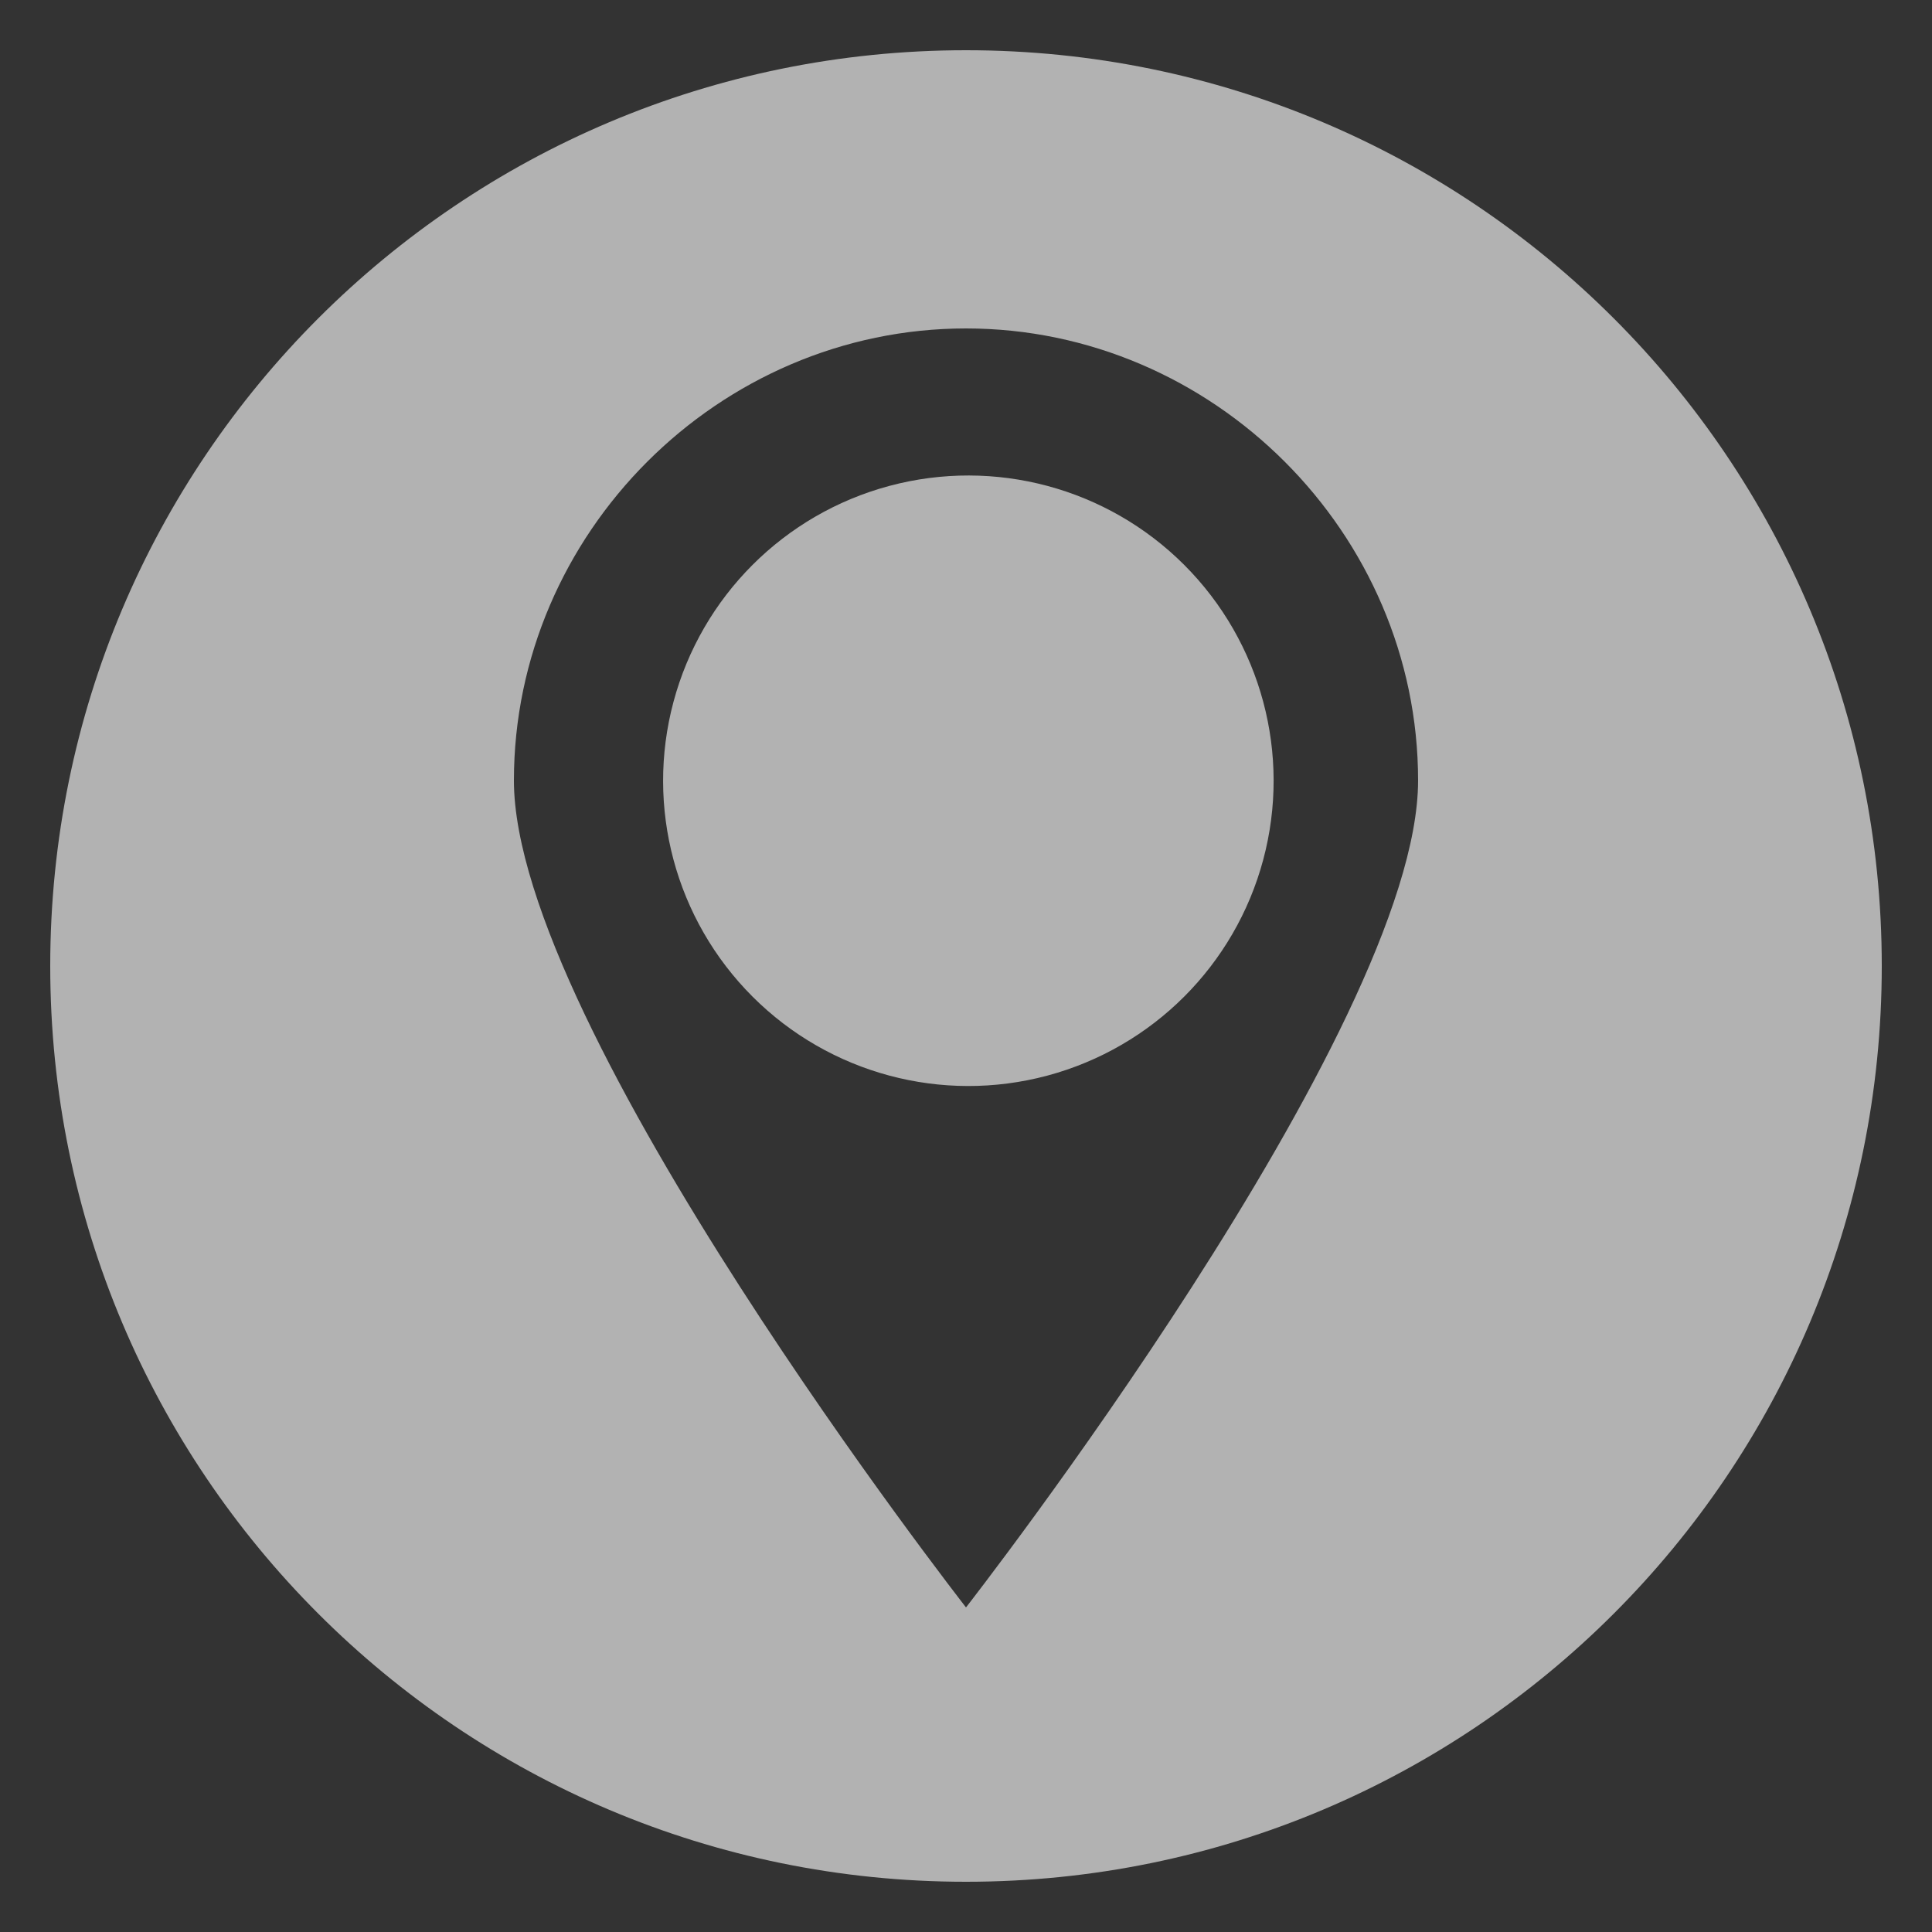 <?xml version="1.0" encoding="UTF-8"?>
<svg xmlns="http://www.w3.org/2000/svg" version="1.1" viewBox="0 0 50 50">
  <rect x="0" y="0" width="50" height="50" fill="#333333" stroke="none"/>
  <defs>
    <style>
      .cls-1 {
        fill: #fff;
      }

      .cls-2 {
        fill: #b2b2b2;
      }

      .cls-3 {
        fill: #c12121;
      }

      .cls-4 {
        fill: #a02d2d;
      }
    </style>
  </defs>
  <!-- Generator: Adobe Illustrator 28.7.1, SVG Export Plug-In . SVG Version: 1.2.0 Build 142)  -->
  <g>
    <g id="_圖層_1" data-name="圖層_1">
      <rect x="-93.7" y="-468.9" width="317.6" height="112.7"/>
    </g>
    <g id="_圖層_2" data-name="圖層_2">
      <circle class="cls-1" cx="-41.7" cy="-412.6" r="31.4"/>
      <g>
        <path d="M-35.3-413.8c.5-.1,1-.2,1.5-.2h10c4.4.8,6.6,3.1,6.7,6.9v9.8c0,2.1-.8,3.7-2.1,4.8-.5.3-.6.8-.2,1.4,0,0,.1.2.2.3.5.8.3,1.2-.3,1.2h-4.4c-.7,0-1.1-.2-1.3-.5-.2-.4-.5-.5-1.1-.5h-7.4c-3.4-.2-5.7-1.5-6.9-3.8-.4-1-.7-2.1-.8-3.6v-9.2c.5-3.4,2.5-5.6,6-6.5ZM-32.5-409.2c-1.8.1-2.9,1.1-3.2,3.1v7.6c0,1.7.9,2.7,2.5,3.2h3.9c.6,0,.7-.4.3-1.1-.5-.8-.3-1.2.3-1.2h3.9c.7,0,1.1.2,1.3.5.3.3.5.5.7.5.2-.1.3-.5.4-1.2v-8c-.1-1.8-1.1-2.9-3.1-3.2h-6.9Z"/>
        <path class="cls-1" d="M-11.5-405c0-.6.3-.9.8-.9h2.4c.6,0,.9.3.9.9v8.4c0,1.1.7,1.8,2.1,2.1h2.2c1.1-.3,1.7-1,1.7-2.2v-8.3c0-.6.3-.9.9-.9H1.9c.6,0,.9.3.9.9v13.6c0,.6-.3.9-.9.9H-.5c-.6,0-.9-.3-.9-.9s-.2-.7-.6,0c-.5.5-1.3.9-2.3,1h-3.2c-.8,0-1.6-.2-2.3-.6-1-.9-1.6-2.1-1.7-3.8v-10.1Z"/>
        <path class="cls-1" d="M11.2-405.8c.5-.2,1-.2,1.5-.3h5.7c1.6,0,2.9.8,4,2.1.3.8.4,1.7.4,2.8v9.5c0,.6-.3.9-.9.9h-2.3c-.6,0-.9-.2-.9-.6s-.3-.4-.9.1c-.4.3-.9.4-1.3.5h-5.1c-1.6-.2-2.6-.9-3-2.2-.3-.8-.3-2.1-.3-4.1.4-1.9,1.7-2.9,3.9-3.1h6c.5,0,.7-.2.7-.7,0-1.1-.6-1.8-1.7-1.9h-2.5c-.9,0-1.5.3-1.8,1.1,0,.3-.3.4-.8.4h-2.4c-.6,0-.9-.3-.9-.9,0-1.8.9-3.1,2.6-3.7ZM13.2-397c-.8.2-1.2.7-1,1.4-.2.7.2,1.2,1.1,1.5h3.2c1.2.2,1.9-.5,2.3-2.2,0-.5-.2-.7-.7-.7h-4.8Z"/>
        <path class="cls-1" d="M37.6-409.7c0-.6.3-.9.9-.9h2.8c.6,0,.9.3.9.9v18.3c0,.6-.3.9-.9.9h-2.6c-.6,0-.9-.2-.9-.5s-.3-.4-.9,0c-.4.2-.9.4-1.5.5h-4c-2-.2-3.2-1.3-3.6-3.3-.2-.5-.2-1.1-.3-1.6v-5.7c0-2,1-3.4,2.7-4.3.5-.2,1.3-.4,2.2-.6h3.1c.5,0,1.1.3,1.6.6.5.4.8.3.8-.2v-4.1ZM33.6-402c-1.2.3-1.9,1.1-1.9,2.3v3.1c-.1,1.2.5,1.9,1.8,2.1h2.5c1.1-.3,1.6-.9,1.6-1.8v-3.9c0-.7-.5-1.3-1.1-1.5-.5-.2-1.5-.3-2.8-.2Z"/>
      </g>
      <g>
        <path class="cls-1" d="M-4.4-432.3v-1.5H4.2v1.5H1.3v2.2h2.5v13.6h-.2c0,.1-7.7.1-7.7.1h-.2v-13.6h.2c0-.1,2.1-.1,2.1-.1v-2.2h-2.5ZM0-428.5h-.8c0,.9,0,1.8-.1,2.9,0,1.1-.5,2-1.3,2.8l-.6-.4v2.1H2.3v-2.1H.6c-.3,0-.5-.2-.5-.3,0-.1,0-.3,0-.6v-4.5ZM-2-428.5h-.8v4.7c.4-.8.7-1.5.7-2.3,0-.8,0-1.5,0-2.4ZM2.3-419.6H-2.8v1.8H2.3v-1.8ZM0-432.3h-.8v2.2H0v-2.2ZM2.3-428.5h-1v4.1h1v-4.1ZM8.3-431.9v-2.5h1.5v2.5h3.6v1.5h-3.6v3.3h4v1.5H4.5v-1.5h3.9v-3.3h-2.1c-.2.4-.3.7-.4,1.1s-.3.7-.5,1.2c-.2-.2-.4-.3-.6-.4-.2-.1-.4-.2-.6-.3.4-.9.7-1.7.9-2.4.2-.7.3-1.5.4-2.5l1.5.2-.3,1.6h1.8ZM5.1-416.6v-7.5h.2c0-.1,7.8-.1,7.8-.1h.2v7.7h-.2c0,.1-7.9.1-7.9.1h-.2ZM11.8-422.7h-5.2v4.7h5.2v-4.7Z"/>
        <path class="cls-1" d="M19.9-430c.8-.8,1.4-1.5,1.9-2.1.4-.7.8-1.4,1.2-2.3l1.5.7c-.3.8-.8,1.6-1.2,2.3-.5.7-1.1,1.5-2,2.4l-1.4-1ZM19.9-425c1-.9,1.8-1.7,2.3-2.6.5-.8,1.1-1.8,1.6-2.8l1.5.7c-.3.5-.5,1.1-.8,1.5-.3.5-.6,1-.9,1.6v10.5h-1.5v-8.6l-.8.7-1.4-1.1ZM24.2-417.5c.4-.8.7-1.5.9-2.2.2-.7.3-1.4.4-2.3l1.6.3c-.1.9-.3,1.7-.5,2.5s-.6,1.6-1.1,2.5c-.2-.2-.5-.3-.7-.5-.2-.1-.4-.2-.7-.4ZM30.7-433.2v-1.2h1.5v1.2h5.9v1.5h-5.9v1.4h5.6v4.7h-.2c0,.1-11.8.1-11.8.1h-.2v-4.7h.2c0-.1,4.8-.1,4.8-.1v-1.4h-5.4v-1.5h5.4ZM25.4-422.9v-1.5h12.9v1.5h-12.9ZM29.3-428.9h-2.1v2.1h2.1v-2.1ZM29.5-416.3c-.5,0-.9-.3-1.1-.5-.2-.3-.3-.7-.4-1.1v-4h1.5v3.5c0,.3.2.4.3.5.2,0,.4.1.6.1h2.8c.5,0,.8-.2.9-.7,0-.4.1-.8.2-1.2l1.5.3c0,.9-.1,1.6-.3,2.1-.2.5-.9.9-2,1h-4.1ZM30.7-421.5l1.4-.6,1.2,2.5-1.4.5c-.2-.4-.4-.8-.5-1.2-.2-.4-.4-.8-.6-1.2ZM32.7-428.9h-1.9v2.1h1.9v-2.1ZM36.3-428.9h-2.1v2.1h2.1v-2.1ZM35.3-421.6l1.4-.6c.4.8.7,1.6,1,2.3.3.7.5,1.5.8,2.4l-1.4.5c-.3-.8-.5-1.5-.8-2.2s-.6-1.5-1-2.3Z"/>
      </g>
      <g>
        <path class="cls-1" d="M57.7-425.6c.9-.1,1.8-.3,2.7-.5.9-.2,1.9-.4,3-.7l1.3,2.3c0-.5,0-.9,0-1.2,0-.3.4-.5.9-.6h13.1c.5,0,.8.2.9.4,0,.2.1.6.2,1.1v21h4.6v-4.6h-3.3v-2.7h3.3v-4.9h-3.3v-2.7h3.3v-4.3l-.4-.3h-2.9v-2.7h5.3c.3,0,.5.2.5.3,0,.1,0,.4.1.7v21.2h1.9v2.7h-33.3v-2.7h1.9v-21.9ZM56.5-396.9c1.7,0,3.3-.3,4.8-.7,1.5-.4,3.2-1.2,5.2-2.2l1.3,2.7c-2,.9-3.8,1.6-5.5,2.1-1.7.4-3.6.8-5.7.9,0-.5,0-1,0-1.4,0-.4,0-.9-.1-1.4ZM64.7-424.2l-4.3,1.1v4.4h3.3v2.7h-3.3v4.9h3.3v2.7h-3.3v4.6h4.3v-20.4ZM77.1-423.3l-.4-.3h-8.9l-.4.3v19.5h9.6v-19.5ZM69-405.4l-.5-.2v-11.9l.4-.2h7.1l.4.2v11.9c0,0-.2.2-.4.2-.2,0-.3,0-.4,0h-6.5ZM68.7-419.5v-2.5h7.4v2.5h-7.4ZM73.9-415.2h-2.9v7.4h2.9v-7.4ZM78.3-396.7l.6-2.7c1.7.2,3.3.6,4.7,1,1.5.4,3.2,1,5.2,1.6l-.8,2.7c-1.7-.6-3.3-1.1-4.8-1.5-1.5-.4-3.1-.8-5-1.1Z"/>
        <path class="cls-1" d="M98-425.1c4.4,0,8.4-.1,12.2-.4,3.8-.2,8.1-.7,12.9-1.4l.4,3c-1.9.4-3.7.6-5.3.8-1.6.2-3.5.3-5.5.5v6.6h13.6v3h-12.4c2,2.8,4.2,5,6.5,6.7,2.3,1.7,4.8,3.3,7.5,4.8l-2.5,2.3c-2.2-1.4-4.3-2.9-6.3-4.6-2-1.7-4.1-3.8-6.2-6.4v16h-3v-15.8c-2.3,2.5-4.5,4.5-6.5,6.2s-4.3,3.1-6.9,4.5l-2-2.6c2.5-1.2,4.9-2.7,7.2-4.4,2.3-1.7,4.7-4,7.3-6.9h-12.9v-3h13.9v-6.5c-2,.2-3.9.4-5.6.4-1.7,0-3.7,0-5.8,0l-.4-3Z"/>
        <path class="cls-1" d="M134-425.3c2.2-.1,4.3-.3,6.2-.6,1.9-.3,4.1-.6,6.5-1.1l.5,3-4.7.9v5.7h5.1v3h-5.1v.5c1.1,1.3,2.1,2.5,3,3.6.9,1.1,1.9,2.4,3,3.8l-2.4,1.8-3.5-5.1v15.9h-3v-14.8c-.6,1.1-1.2,2.1-1.7,3s-1.2,1.9-2,3.1l-2.9-1.1c1.4-1.8,2.5-3.5,3.4-5.2s1.7-3.5,2.5-5.6h-5.3v-3h6v-5.3l-5.1.5-.4-3ZM160-405.9v-21.2h3v20.7l2.9-.5.5,2.9-3.4.6v9.6h-3v-9.1l-13.6,2.4-.7-2.9,14.3-2.5ZM148.3-414.6l2.3-2c1,1.1,2,2.1,3,3.2,1,1,2,2.2,3,3.4l-2.4,1.8c-.9-1.1-1.8-2.2-2.8-3.2s-2-2.1-3.1-3.2ZM150-423.4l2.2-2c1.1,1.3,2.2,2.5,3.2,3.6,1,1.1,2.1,2.3,3.1,3.7l-2.4,1.8c-1-1.3-2-2.4-2.9-3.5-1-1.1-2.1-2.2-3.3-3.5Z"/>
        <path class="cls-1" d="M176.5-420.2v-6.5h3v6.5h3.4v3h-3.4v6.4h0c0,0,2.5-1.7,2.5-1.7l1.9,2.5c-.8.5-1.5,1-2.2,1.4-.7.4-1.4.8-2.2,1.3v11.9c-.7,1.3-1.7,1.9-3.1,1.7-1.4-.2-2.7-.5-3.8-.9v-3.1c.8.4,1.6.8,2.4,1s1.3-.1,1.5-1.1v-7.9l-3.2,1.4-1.5-2.5,4.7-2v-8.2h-4v-3h4ZM191.6-423.6v-3.4h3v3.4h9.6v3h-9.6v4.9h6.9l1.9,1.3c-.7,2.2-1.6,4.4-2.6,6.3-1,2-2.7,4.2-4.9,6.7,1.6,1.1,3.1,2.1,4.5,2.8,1.4.7,3.1,1.5,4.9,2.3l-2.1,2.7c-1.7-.8-3.3-1.6-4.7-2.4s-3-2-4.8-3.4c-2,1.5-3.9,2.6-5.6,3.4-1.7.8-3.7,1.4-5.8,2l-2-2.5c1.9-.5,3.7-1,5.3-1.7,1.7-.7,3.6-1.8,5.7-3.3-1.5-1.4-2.7-2.7-3.6-4-1-1.2-2-2.6-3-4.2l2.5-1.7c.9,1.4,1.8,2.7,2.7,3.9.9,1.3,2.1,2.6,3.6,4,1.6-1.5,2.8-3,3.6-4.4.8-1.5,1.6-3,2.3-4.8h-14.8v-3h7v-4.9h-8.5v-3h8.5Z"/>
      </g>
      <rect class="cls-3" x="-99.9" y="-120.6" width="521.4" height="2.1" rx="-58.2" ry="-58.2"/>
      <rect class="cls-3" x="410.6" y="-124.3" width="12.5" height="2.1" rx="-60" ry="-60" transform="translate(35 -330.8) rotate(45)"/>
      <rect class="cls-4" x="312.5" y="-113.4" width="109" height="24.6" rx="-32.1" ry="-32.1"/>
      <rect class="cls-3" x="-99.9" y="-222.2" width="521.4" height="2.1" rx="-109" ry="-109"/>
      <rect class="cls-3" x="410.6" y="-225.8" width="12.5" height="2.1" rx="-110.8" ry="-110.8" transform="translate(-36.9 -360.6) rotate(45)"/>
      <rect class="cls-4" x="312.5" y="-215" width="109" height="24.6" rx="-82.9" ry="-82.9"/>
      <g>
        <path class="cls-1" d="M353.7-202c0-2.4,0-4.8,0-6h0c-.5,1.7-3,7.8-4.6,11.8h-.9c-1.2-3-3.8-9.9-4.4-11.8h0c0,1.4.1,4.3.1,6.5v5.3h-1v-12.5h1.4c1.7,4.3,3.9,9.9,4.3,11.3h0c.3-.9,2.8-7.1,4.5-11.3h1.4v12.5h-1v-5.7Z"/>
        <path class="cls-1" d="M370.4-202.6c0,3.4-1.8,6.5-5.7,6.5s-5.6-2.8-5.6-6.4,2-6.4,5.7-6.4,5.5,2.7,5.5,6.3ZM360.2-202.6c0,2.9,1.6,5.6,4.6,5.6s4.6-2.6,4.6-5.6-1.5-5.4-4.5-5.4-4.6,2.7-4.6,5.5Z"/>
        <path class="cls-1" d="M375.9-202.1v5.8h-1v-12.5h4.5c2.5,0,3.8,1.3,3.8,3.3s-.9,2.6-2.3,2.9c1.3.3,2.1,1.1,2.1,3.3v.5c0,.9,0,2,.2,2.5h-1c-.2-.5-.2-1.5-.2-2.6v-.3c0-2-.6-2.9-3-2.9h-3.1ZM375.9-203h3c2.2,0,3.2-.8,3.2-2.5s-1-2.4-2.9-2.4h-3.3v4.9Z"/>
        <path class="cls-1" d="M395.2-202.4h-6.4v5.2h7v.9h-7.9v-12.5h7.6v.9h-6.7v4.6h6.4v.9Z"/>
      </g>
      <path class="cls-1" d="M340.6-94.1c-.7.7-1.5,1.3-2.2,2-1,.9-2.9,1.2-4.1.7-5.7-2.6-10-7.4-11.8-13.4-.4-1.3.2-3.1,1.2-4,.7-.7,1.5-1.3,2.2-2,1-.9,2-.4,2.4.9.4,1.2.9,2.4,1.4,3.5-.7.6-1.5,1.3-2.2,1.9-.5.5-.6,1.5,0,2.3,1.3,2.1,3,4,4.9,5.6.7.6,1.8.7,2.3.2.7-.6,1.5-1.3,2.2-1.9,1,.7,2.1,1.3,3.3,1.8,1.3.6,1.6,1.6.6,2.5M333.6-104.1c.6,0,1.1.3,1.5.7.4.4.7.9.7,1.5,0,.2.1.4.3.6.2.2.5.3.8.3.5,0,.9-.5.9-1,0-1-.5-2-1.3-2.7-.7-.7-1.7-1.2-2.7-1.3-.5,0-1,.3-1,.9,0,.5.3,1,.9,1M341.6-102.4c-.2-1.9-1-3.7-2.4-5.1-1.4-1.4-3.2-2.2-5.1-2.4-.5,0-1,.3-1,.9,0,.5.3,1,.9,1,1.5.1,2.8.8,3.9,1.8,1,1,1.7,2.4,1.8,3.9,0,.2.1.4.3.6.2.2.5.3.8.3.5,0,.9-.5.9-1"/>
      <g>
        <path class="cls-1" d="M355.1-96.5c.3-1.1.6-2.1.8-3.1s.4-2.1.7-3.3l.9.3c-.2,1.1-.4,2-.6,3s-.5,2-.8,3.1h3.2v1h-10.7v-1h6.4ZM353.6-104.6v-1.4h1v1.4h4.5v1h-10.1v-1h4.6ZM350.2-102.6l1-.2c.2,1,.5,1.9.7,2.7s.4,1.8.6,2.8h-1c-.2-.8-.3-1.7-.5-2.5-.2-.8-.4-1.7-.7-2.8Z"/>
        <path class="cls-1" d="M364.4-96.5v-9.1c0-.1,0-.2.2-.2,0,0,.2,0,.3,0h4c.2,0,.2,0,.3.1,0,0,0,.2,0,.3v5.2c0,.2,0,.2-.1.3,0,0-.2,0-.3,0h-3.4v3.2l2.5-.6-.6-1.5.9-.3c.2.6.5,1.2.7,1.7.2.5.4,1.1.7,1.8l-.9.3-.3-1-4,.9-.3-.9h.5ZM365.7-104.8c-.2,0-.3,0-.3,0s0,.2,0,.3v1.1h2.8v-1.3c0-.1-.1-.2-.2-.2h-2.3ZM368.2-102.3h-2.8v1.5h2.6v-.2c.1,0,.1-1.3.1-1.3ZM370-105.7h.1c0-.1.1-.2.1-.2h3.9s0,0,.1,0,0,0,.1.1v9c-.3.5-.7.7-1.3.7s-1.1,0-1.5-.2v-.5h0v-.6c.4.2.7.3,1.1.3.4,0,.6-.2.6-.8v-7.1h-2.4v9.6h-1v-10.4Z"/>
        <path class="cls-1" d="M380.2-103.8v-2.2h.9v2.2h.8v.9h-.8v2.1l.3-.3.6.6c-.1.2-.3.3-.4.4-.2.1-.3.3-.5.4v4c-.2.3-.5.5-.9.5-.4,0-.7,0-1-.2v-.9c.2.1.4.2.6.2.2,0,.3,0,.4-.4v-2.6l-.4.3-.7-.8,1.1-.7v-2.8h-1v-.9h1ZM386.8-104.9l.9-.9.6.6-.9,1,.6.5,1.1-1.2.6.6-.9,1c.2.1.5.2.7.3.2,0,.4.1.7.2l-.5.8c-.7-.2-1.3-.5-1.9-.9-.6-.4-1.2-1-1.8-1.7-.4.5-.7.9-1.1,1.2s-.9.7-1.4,1h1.7c0,0,.1,0,.1.1s0,.1,0,.2v2.2h-.1s-1.8,0-1.8,0h-.1v1h1.8s0,0,.1,0c0,0,0,0,.1.2,0,.5,0,.9,0,1.3s0,.9-.1,1.4c-.3.5-.7.7-1.3.7s-1.1-.1-1.5-.3v-.2s0-.7,0-.7c.3.1.7.3,1.2.3.5,0,.8,0,1-.3,0-.2,0-.5,0-.7,0-.2,0-.5,0-.7h-1.1v.3h-.4s-.5,0-.5,0v-3c0,0,0-.1.1-.1,0,0,.1,0,.2,0h1.7v-.8h-.1c0,0-1.6,0-1.6,0v-.5l-.5.2-.5-.8c.2-.1.5-.2.7-.3s.5-.3.8-.4l-.9-.7.6-.7,1.1.8c.2-.1.3-.3.5-.4s.3-.3.5-.5h-1.9v-.9h.8s2.3,0,2.3,0c.1.1.2.2.3.4.1.2.2.3.4.4ZM385.4-100.4c.5-.3.7-.6.8-.9,0-.3,0-.7,0-1.1h0c0,0,0-.1,0-.1h2.3s0,.1,0,.1v1.4c0,.1,0,.2.2.2,0,0,.2,0,.3,0h0c0,0,0-.6,0-.6l.8.2c0,.5-.1.8-.2,1-.1.2-.5.3-1,.3-.2,0-.4,0-.5,0s-.3-.2-.4-.5v-1.1h0c0,0-.9,0-.9,0,0,.4,0,.8-.2,1.1-.2.3-.5.6-.9.9l-.6-.7ZM385.9-98.7v-.8h3.5l.5.4c-.2.4-.3.8-.5,1.2-.2.4-.5.8-.9,1.2.3.2.5.3.8.4.2,0,.5.2.9.3l-.5.8c-.3-.1-.6-.3-.9-.4-.3-.1-.6-.3-.9-.5-.3.2-.6.4-.9.5-.3.1-.6.3-1,.4l-.5-.8c.3,0,.5-.2.8-.3s.6-.3.9-.5l-1.1-1.2.7-.6c.2.2.3.4.5.6.2.2.4.4.6.6.3-.3.5-.5.6-.7.2-.2.3-.5.4-.8h-3Z"/>
        <path class="cls-1" d="M396.4-104.1v-1.9h1v1.9h1.6v1h-1.6v2.3c.2,0,.4-.2.6-.3.2-.1.4-.2.7-.3l.5.9c-.3.2-.6.3-.9.4s-.6.3-.9.4v4c-.3.4-.7.6-1.2.6-.6,0-1-.1-1.5-.2v-1c.3.1.6.2,1,.3.4,0,.6-.1.7-.5v-2.7l-1.4.5-.4-.9,1.9-.6v-2.7h-1.8v-1h1.8ZM399-104.6v-1h6.4v1h-1.5v9c-.7.3-1.3.5-1.9.4-.6,0-1.2-.2-1.9-.4v-.3s0-.8,0-.8c.4.1.9.3,1.6.4.7.1,1.1,0,1.2-.5v-7.8h-3.9Z"/>
      </g>
      <path class="cls-2" d="M-68.4,1.3c-13.1,0-23.7,10.6-23.7,23.7s10.6,23.7,23.7,23.7,23.7-10.6,23.7-23.7S-55.3,1.3-68.4,1.3ZM-53.9,35.5l-1.3,1.3c-2.5,2.5-11.2,3-19.5-5.3-8.2-8.2-7.7-17-5.3-19.5l1.3-1.3c1.1-1.1,3-.9,3.8.4l3.3,5.2c.6,1,.5,2.2-.3,3l-1.1,1.1h0c0,0,0,0,0,0-.8,1,.4,3.8,2.9,6.3s5.3,3.8,6.3,2.9h0s0,0,0,0l1.1-1.1c.8-.8,2.1-1,3-.3l5.2,3.3c1.3.8,1.6,2.7.4,3.8Z"/>
      <g>
        <circle class="cls-2" cx="25" cy="20.2" r="7.9" transform="translate(-6.9 23.6) rotate(-45)"/>
        <path class="cls-2" d="M25,1.3C11.9,1.3,1.3,11.9,1.3,25s10.6,23.7,23.7,23.7,23.7-10.6,23.7-23.7S38.1,1.3,25,1.3ZM25,41.6s-11.7-15-11.7-21.4,5.3-11.7,11.7-11.7,11.7,5.3,11.7,11.7-11.7,21.4-11.7,21.4Z"/>
      </g>
      <path class="cls-2" d="M119.1,1.3c-13.1,0-23.7,10.6-23.7,23.7s10.6,23.7,23.7,23.7,23.7-10.6,23.7-23.7S132.2,1.3,119.1,1.3ZM106.2,14.5h25.8c1,0,1.9.7,2.1,1.7l-14.1,14.1c-.5.5-1.3.5-1.8,0l-14.1-14.1c.2-1,1.1-1.7,2.1-1.7ZM104.1,18.6l6.2,6.2-6.2,6.2v-12.3ZM132,35.5h-25.8c-1.1,0-2.1-.9-2.1-2l7.4-7.4,5.4,5.4c.6.6,1.3.9,2.2.9s1.6-.3,2.2-.9l5.4-5.4,7.4,7.4c0,1.1-1,2-2.1,2ZM134.1,31l-6.2-6.2,6.2-6.2v12.3Z"/>
    </g>
  </g>
</svg>
